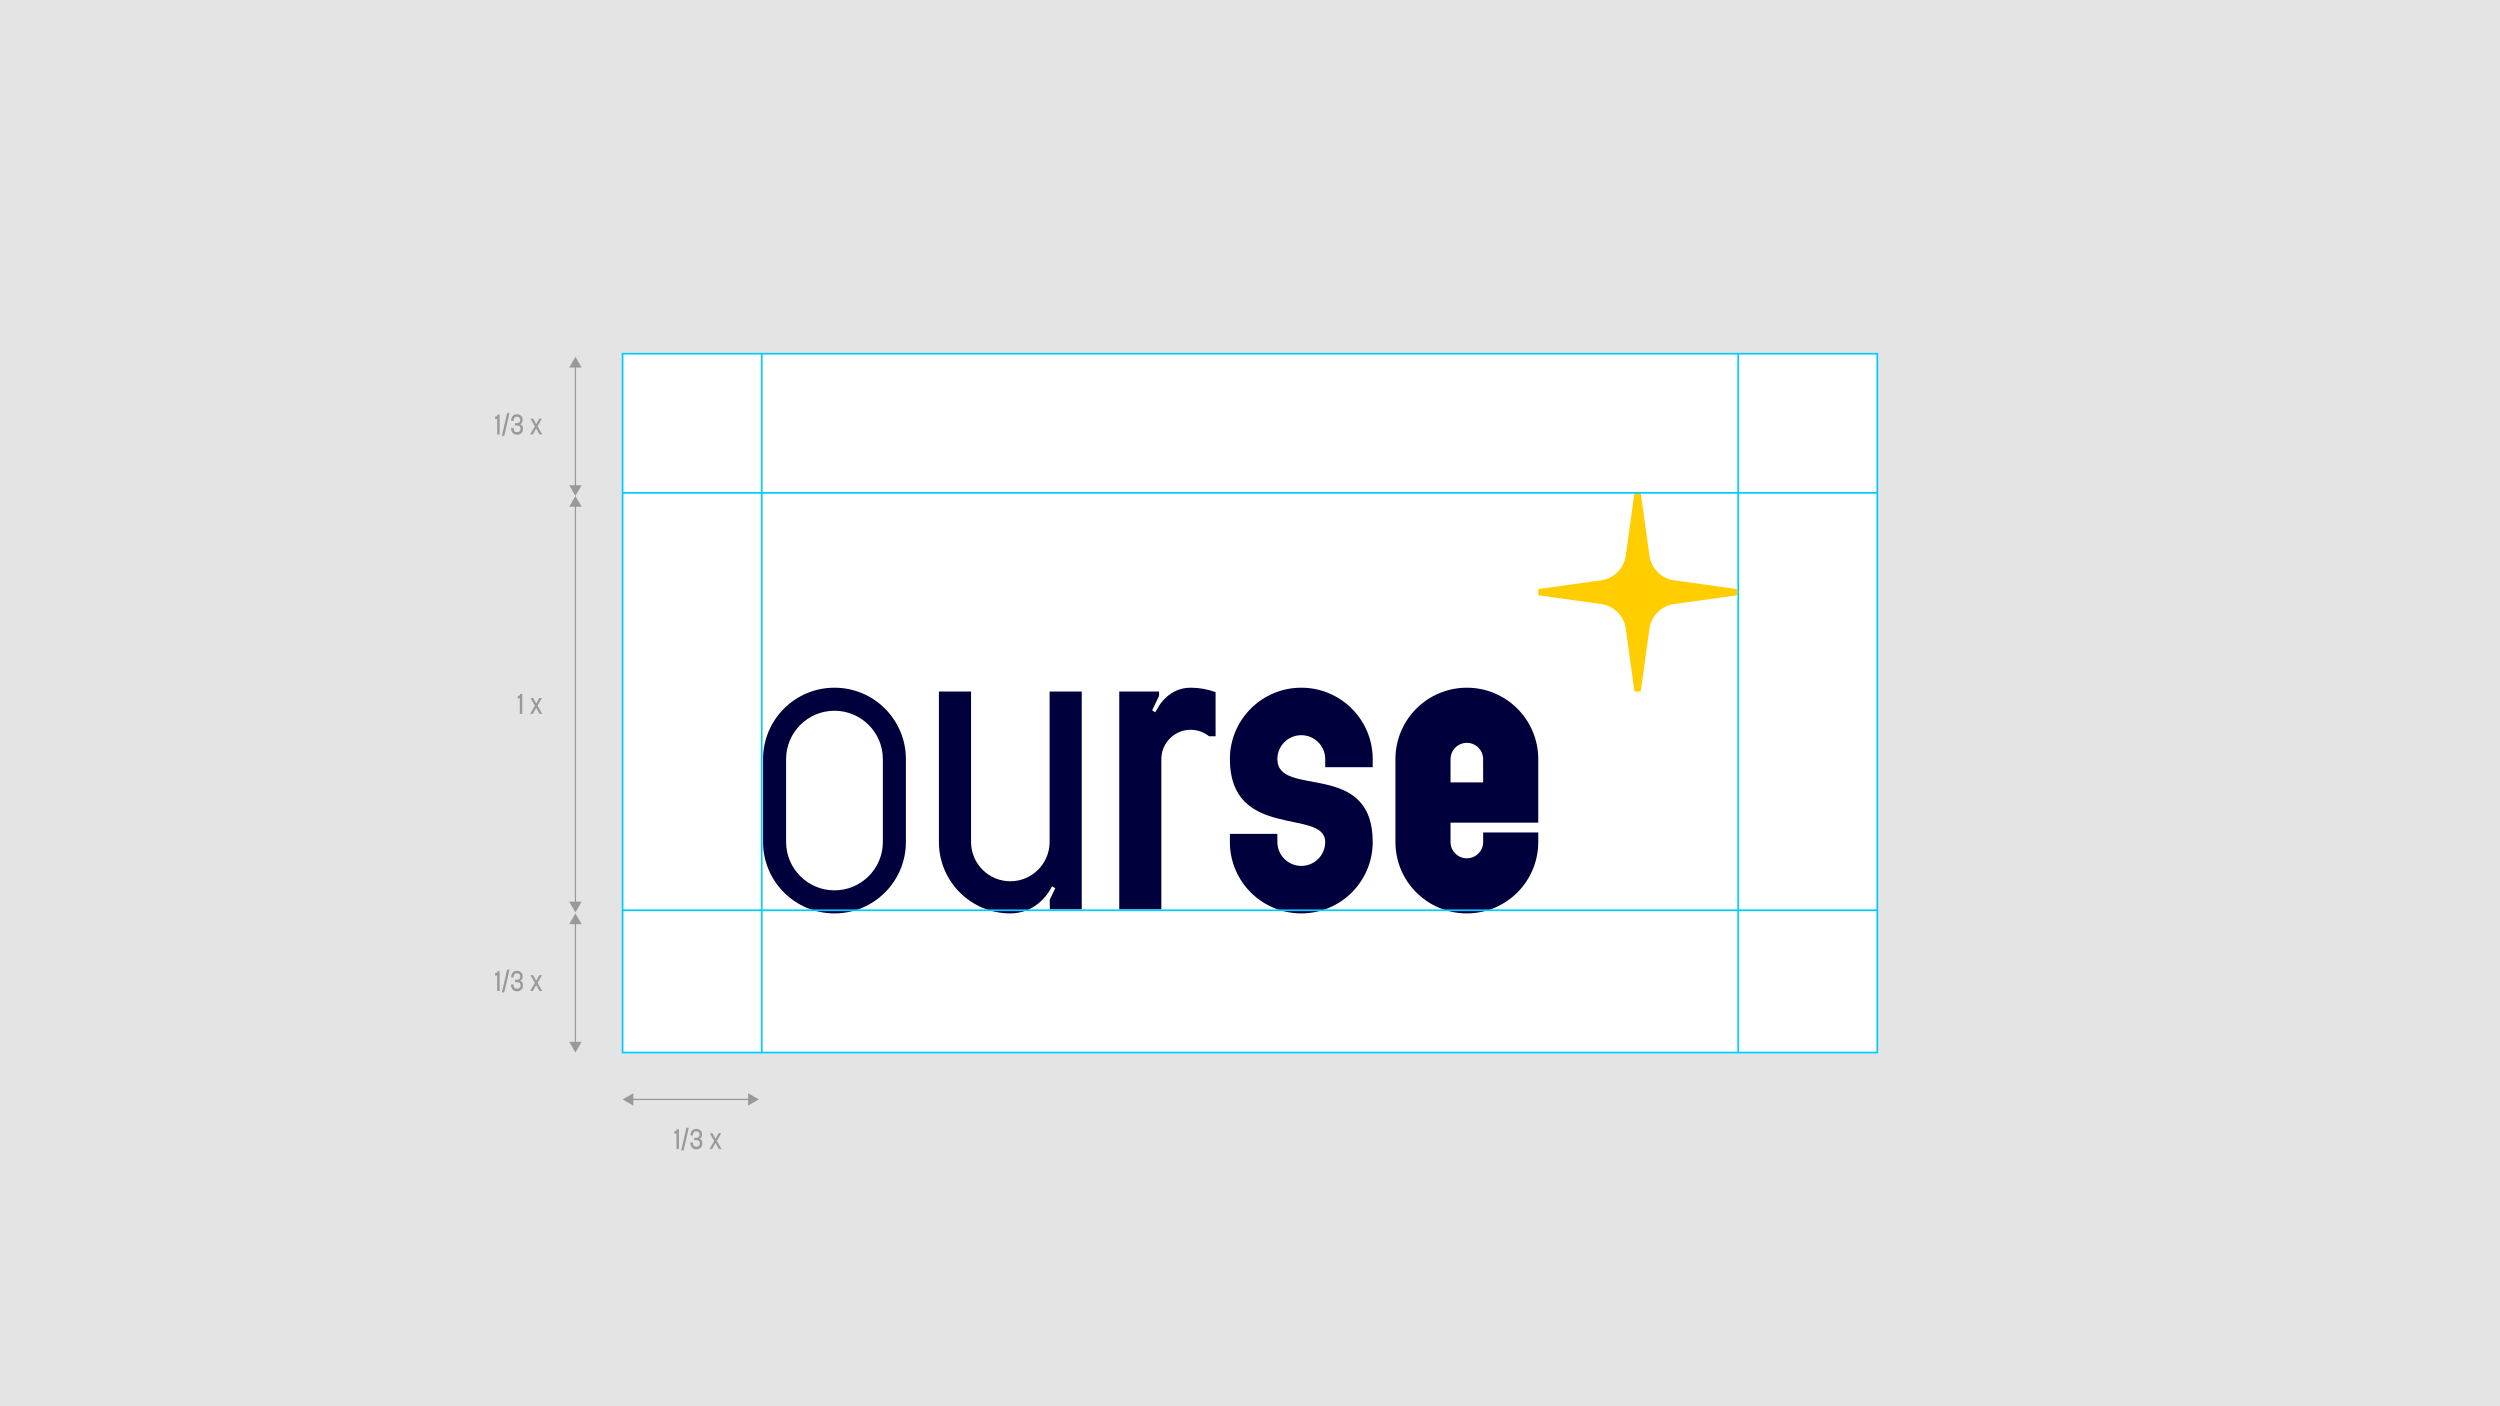 <svg xmlns="http://www.w3.org/2000/svg" viewBox="0 0 1600 900"><defs><style>      .cls-1 {        stroke-width: 1.12px;      }      .cls-1, .cls-2, .cls-3, .cls-4, .cls-5, .cls-6 {        fill: none;        stroke-miterlimit: 10;      }      .cls-1, .cls-5, .cls-6 {        stroke: #0cf;      }      .cls-2 {        stroke-width: .795px;      }      .cls-2, .cls-3, .cls-4 {        stroke: #999;      }      .cls-7 {        fill: #fff;      }      .cls-3 {        stroke-width: .795px;      }      .cls-8 {        fill: #ffcd00;      }      .cls-4 {        stroke-width: .798px;      }      .cls-5 {        stroke-width: 1.094px;      }      .cls-9 {        fill: #999;      }      .cls-10 {        fill: #e4e4e4;      }      .cls-6 {        stroke-width: 1.082px;      }      .cls-11 {        fill: #00003c;      }    </style></defs><g id="FOND"><rect class="cls-10" width="1600" height="900"></rect><rect class="cls-7" x="398.488" y="226.371" width="803.024" height="447.257"></rect></g><g id="DESIGN"><g><path class="cls-8" d="M1071.426,371.412c-8.195-1.139-14.637-7.581-15.776-15.776l-5.59-40.215h-3.989l-5.59,40.215c-1.139,8.195-7.581,14.637-15.776,15.776l-40.215,5.59v3.989l40.215,5.59c8.195,1.139,14.637,7.581,15.776,15.776l5.59,40.215h3.989l5.59-40.215c1.139-8.195,7.581-14.637,15.776-15.776l40.215-5.59v-3.989l-40.215-5.59Z"></path><g><path class="cls-11" d="M692.317,442.572h-20.569v96.298h-.003c0,13.882-11.254,25.136-25.136,25.136-13.882,0-25.136-11.254-25.136-25.136h-.002v-96.298h-20.57v96.298h0c0,25.244,20.464,45.708,45.708,45.708,15.519,0,23.413-11.763,24.881-14.199.083-.137.145-.244.187-.318l.071-.121,1.589-2.698,2.033,1.197-3.546,7.421.078,6.115h20.415v-43.09c0-.005 0-.01 0-.016,0-.005-0-.01-0-.015v-96.282Z"></path><path class="cls-11" d="M938.783,440.128c-25.244,0-45.708,20.464-45.708,45.708v53.031c0,25.244,20.464,45.708,45.708,45.708,25.244,0,45.708-20.464,45.708-45.708v-6.086h-35.261v6.086c0,5.77-4.677,10.447-10.447,10.447-5.77,0-10.447-4.677-10.447-10.447v-12.355h56.155v-40.676c0-25.244-20.464-45.708-45.708-45.708ZM928.335,500.712l-0-14.876v-0h.029c0-5.754,4.664-10.418,10.418-10.418,5.754,0,10.418,4.664,10.418,10.418l.013,14.877h-20.879Z"></path><path class="cls-11" d="M832.83,440.128c-25.244,0-45.708,20.464-45.708,45.708,0,52.288,61.023,31.298,61.023,53.018,0,.004 0.0.008 0.0.012,0,8.459-6.857,15.315-15.315,15.315-8.459,0-15.316-6.857-15.316-15.315,0-.004.001-.008.001-.012v-5.184h-30.393v5.184c0,.004-0.0.008-0.0.012,0,25.244,20.464,45.708,45.708,45.708,25.244,0,45.708-20.464,45.708-45.708,0-.004-0-.008-0-.012,0-53.018-61.024-27.774-61.024-53.018,0-8.458,6.857-15.315,15.316-15.315,8.459,0,15.315,6.857,15.315,15.315v5.183h30.393v-5.183c-0-25.244-20.464-45.708-45.708-45.708Z"></path><path class="cls-11" d="M762.029,440.128c-13.831.001-20.237,11.645-20.237,11.645v-.007l-2.403,4.081-2.033-1.197,4.436-9.282v-2.796h-25.469v139.404h26.94v-96.139c0-.265.009-.528.02-.79.414-9.999,8.648-17.979,18.748-17.979,4.46,0,8.553,1.558,11.773,4.156l.003-.002h4.169v-28.233c-4.965-1.848-10.337-2.861-15.946-2.861h-.002Z"></path><path class="cls-11" d="M579.776,485.836c0-25.244-20.464-45.708-45.708-45.708-25.244,0-45.708,20.464-45.708,45.708v53.03h0c0,.001-0.0.002-0.0.003,0,25.244,20.464,45.708,45.708,45.708,25.244,0,45.708-20.464,45.708-45.708,0-.005-0-.01-0-.015v-53.002c0-.005 0-.01 0-.016ZM565.026,538.87c0,17.07-13.888,30.958-30.958,30.958-17.071,0-30.959-13.888-30.959-30.958v-53.034c0-17.07,13.888-30.958,30.959-30.958,17.07,0,30.958,13.888,30.958,30.958v53.034Z"></path></g></g></g><g id="CONSRTUCTION"><rect class="cls-5" x="398.458" y="226.371" width="803.024" height="447.257"></rect><g><line class="cls-4" x1="368.281" y1="323.148" x2="368.281" y2="578.249"></line><polygon class="cls-9" points="364.303 324.312 368.281 317.422 372.26 324.312 364.303 324.312"></polygon><polygon class="cls-9" points="364.303 577.085 368.281 583.975 372.26 577.085 364.303 577.085"></polygon></g><g><line class="cls-2" x1="404.165" y1="703.632" x2="479.968" y2="703.632"></line><polygon class="cls-9" points="405.325 707.597 398.458 703.632 405.325 699.666 405.325 707.597"></polygon><polygon class="cls-9" points="478.807 707.597 485.674 703.632 478.807 699.666 478.807 707.597"></polygon></g><g><line class="cls-3" x1="368.281" y1="234.078" x2="368.281" y2="311.716"></line><polygon class="cls-9" points="364.317 235.238 368.281 228.371 372.246 235.238 364.317 235.238"></polygon><polygon class="cls-9" points="364.317 310.556 368.281 317.422 372.246 310.556 364.317 310.556"></polygon></g><g><path class="cls-9" d="M331.348,447.061v-1.721c1.216,0,1.456-.308,1.456-1.231h1.457v12.769h-1.569v-10.179c-.319.29-.752.362-1.344.362Z"></path><path class="cls-9" d="M342.34,451.644l-2.849-4.945h1.744l1.937,3.586,1.938-3.586h1.744l-2.849,4.945,3.041,5.234h-1.713l-2.177-3.895-2.145,3.895h-1.713l3.041-5.234Z"></path></g><g><path class="cls-9" d="M316.852,268.289v-1.709c1.216,0,1.456-.306,1.456-1.224h1.457v12.683h-1.569v-10.11c-.319.288-.752.36-1.344.36Z"></path><path class="cls-9" d="M324.548,264.385h1.537l-3.361,14.572h-1.521l3.345-14.572Z"></path><path class="cls-9" d="M327.043,273.83h1.601c0,1.961.928,2.771,2.24,2.771,1.201,0,2.289-.738,2.289-2.231,0-1.421-.849-1.997-2.081-1.997h-1.521v-1.547h1.473c1.072,0,1.953-.828,1.953-1.961,0-1.493-1.009-2.195-2.209-2.195-1.248,0-2.129.773-2.129,2.698h-1.521c0-2.645,1.408-4.246,3.697-4.246,2.177,0,3.714,1.493,3.714,3.544,0,1.421-.624,2.429-1.648,2.843.944.306,1.84,1.187,1.84,2.771,0,2.464-1.584,3.958-3.857,3.958-2.24,0-3.841-1.583-3.841-4.407Z"></path><path class="cls-9" d="M342.34,272.84l-2.849-4.911h1.744l1.937,3.562,1.938-3.562h1.744l-2.849,4.911,3.041,5.199h-1.713l-2.177-3.868-2.145,3.868h-1.713l3.041-5.199Z"></path></g><g><line class="cls-3" x1="368.281" y1="590.281" x2="368.281" y2="667.919"></line><polygon class="cls-9" points="364.317 591.441 368.281 584.575 372.246 591.441 364.317 591.441"></polygon><polygon class="cls-9" points="364.317 666.759 368.281 673.626 372.246 666.759 364.317 666.759"></polygon></g><g><path class="cls-9" d="M316.852,624.492v-1.709c1.216,0,1.456-.306,1.456-1.224h1.457v12.684h-1.569v-10.11c-.319.287-.752.359-1.344.359Z"></path><path class="cls-9" d="M324.548,620.589h1.537l-3.361,14.571h-1.521l3.345-14.571Z"></path><path class="cls-9" d="M327.043,630.033h1.601c0,1.961.928,2.771,2.24,2.771,1.201,0,2.289-.737,2.289-2.23,0-1.422-.849-1.997-2.081-1.997h-1.521v-1.547h1.473c1.072,0,1.953-.828,1.953-1.961,0-1.493-1.009-2.195-2.209-2.195-1.248,0-2.129.773-2.129,2.698h-1.521c0-2.645,1.408-4.245,3.697-4.245,2.177,0,3.714,1.493,3.714,3.544,0,1.421-.624,2.429-1.648,2.843.944.306,1.84,1.187,1.84,2.771,0,2.464-1.584,3.957-3.857,3.957-2.24,0-3.841-1.583-3.841-4.407Z"></path><path class="cls-9" d="M342.34,629.044l-2.849-4.911h1.744l1.937,3.562,1.938-3.562h1.744l-2.849,4.911,3.041,5.199h-1.713l-2.177-3.868-2.145,3.868h-1.713l3.041-5.199Z"></path></g><g><path class="cls-9" d="M431.615,725.636v-1.709c1.216,0,1.456-.306,1.456-1.223h1.457v12.683h-1.569v-10.11c-.319.288-.752.359-1.344.359Z"></path><path class="cls-9" d="M439.312,721.732h1.537l-3.361,14.572h-1.521l3.345-14.572Z"></path><path class="cls-9" d="M441.807,731.177h1.601c0,1.961.928,2.771,2.24,2.771,1.201,0,2.289-.737,2.289-2.23,0-1.421-.849-1.997-2.081-1.997h-1.521v-1.547h1.473c1.072,0,1.953-.828,1.953-1.961,0-1.493-1.009-2.195-2.209-2.195-1.248,0-2.129.774-2.129,2.699h-1.521c0-2.645,1.408-4.246,3.697-4.246,2.177,0,3.714,1.493,3.714,3.544,0,1.422-.624,2.429-1.648,2.843.944.306,1.84,1.188,1.84,2.771,0,2.465-1.584,3.958-3.857,3.958-2.24,0-3.841-1.583-3.841-4.408Z"></path><path class="cls-9" d="M457.104,730.188l-2.849-4.911h1.744l1.937,3.562,1.938-3.562h1.744l-2.849,4.911,3.041,5.199h-1.713l-2.177-3.868-2.145,3.868h-1.713l3.041-5.199Z"></path></g><line class="cls-1" x1="398.458" y1="582.575" x2="1201.482" y2="582.575"></line><line class="cls-1" x1="398.458" y1="315.422" x2="1201.482" y2="315.422"></line><line class="cls-6" x1="487.509" y1="226.12" x2="487.509" y2="673.629"></line><line class="cls-6" x1="1112.443" y1="226.371" x2="1112.443" y2="673.629"></line></g></svg>
